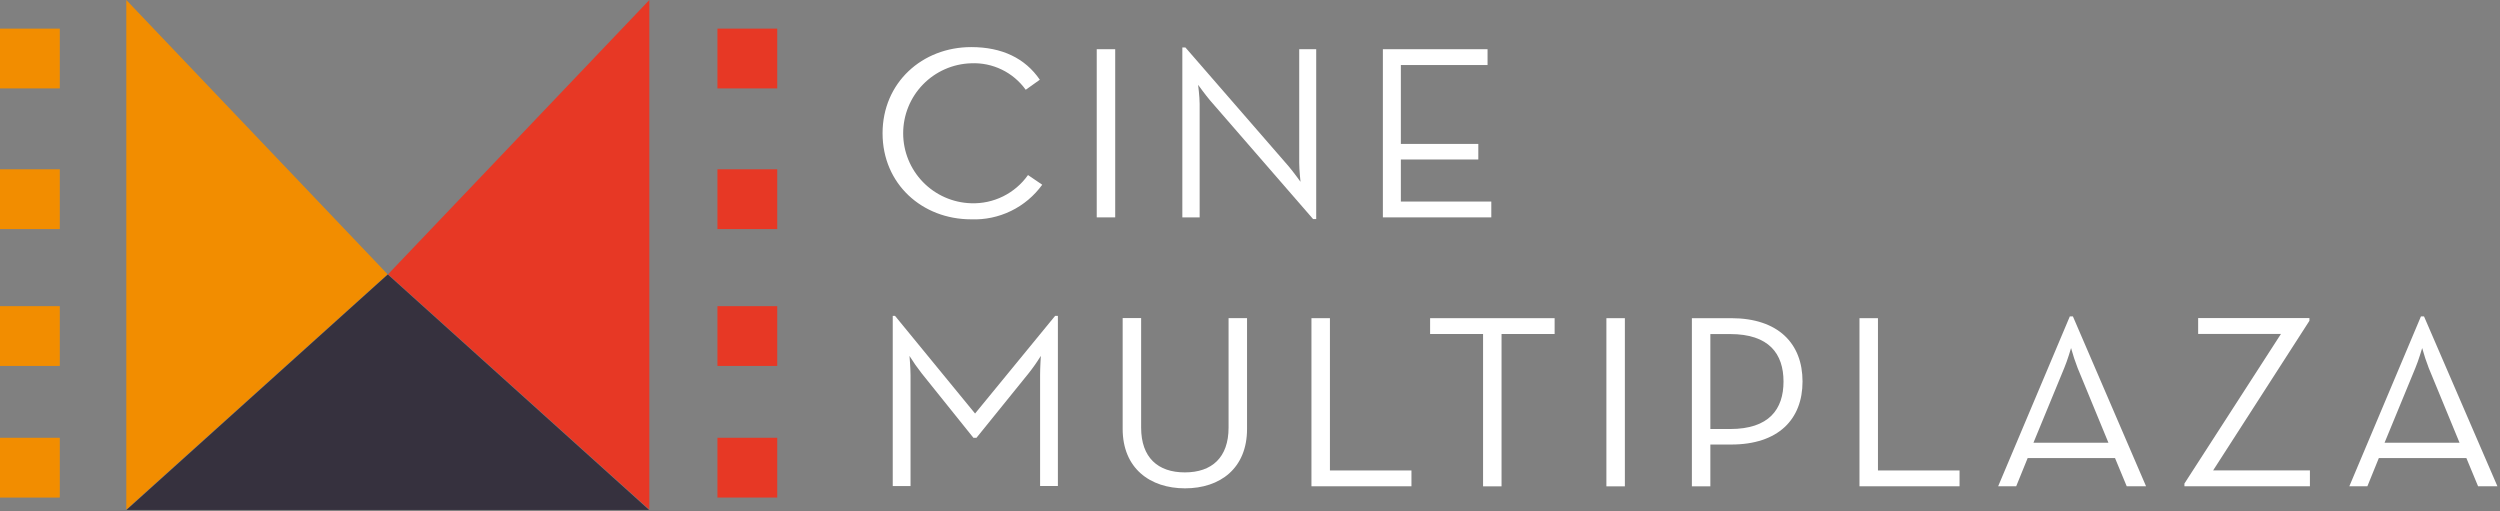 <svg width="406" height="83" viewBox="0 0 406 83" fill="none" xmlns="http://www.w3.org/2000/svg">
<rect x="0" y="0" width="406" height="83" fill="#808080" stroke="none"/>
<g clip-path="url(#clip0_1847_2)">
<path d="M62.952 44.55L20.512 82.76V0L62.952 44.55Z" fill="#F28D00"/>
<path d="M63.012 44.55L105.452 0V82.76L63.012 44.55Z" fill="#E73825"/>
<path d="M62.979 44.578L20.539 82.818H105.419L62.979 44.578Z" fill="#36313E"/>
<path d="M126.222 4.648H116.512V14.358H126.222V4.648Z" fill="#E73825"/>
<path d="M126.222 27.492H116.512V37.202H126.222V27.492Z" fill="#E73825"/>
<path d="M126.222 49.719H116.512V59.429H126.222V49.719Z" fill="#E73825"/>
<path d="M126.222 71.094H116.512V80.804H126.222V71.094Z" fill="#E73825"/>
<path d="M9.71 4.648H0V14.358H9.71V4.648Z" fill="#F28D00"/>
<path d="M9.71 27.492H0V37.202H9.71V27.492Z" fill="#F28D00"/>
<path d="M9.71 49.719H0V59.429H9.71V49.719Z" fill="#F28D00"/>
<path d="M9.71 71.094H0V80.804H9.71V71.094Z" fill="#F28D00"/>
<path d="M143.328 21.648C143.328 13.418 149.768 7.648 157.728 7.648C162.728 7.648 166.478 9.458 168.868 12.948L166.578 14.579C165.574 13.18 164.237 12.054 162.689 11.303C161.14 10.553 159.428 10.2 157.708 10.278C154.752 10.366 151.947 11.602 149.887 13.724C147.827 15.845 146.675 18.686 146.675 21.643C146.675 24.601 147.827 27.441 149.887 29.563C151.947 31.685 154.752 32.921 157.708 33.008C159.507 33.072 161.294 32.686 162.907 31.886C164.52 31.087 165.909 29.898 166.948 28.428L169.258 29.998C167.946 31.815 166.204 33.279 164.189 34.259C162.174 35.24 159.947 35.707 157.708 35.618C149.758 35.618 143.328 29.878 143.328 21.648Z" fill="white"/>
<path d="M178.109 7.992H181.109V35.302H178.109V7.992Z" fill="white"/>
<path d="M196.512 16.301C195.732 15.381 194.572 13.771 194.572 13.771C194.572 13.771 194.822 15.701 194.822 16.861V35.301H192.012V7.711H192.512L209.262 26.991C210.042 27.911 211.202 29.521 211.202 29.521C211.202 29.521 210.992 27.591 210.992 26.431V7.991H213.752V35.581H213.252L196.512 16.301Z" fill="white"/>
<path d="M224.578 7.992H241.578V10.562H227.498V23.372H240.078V25.902H227.498V32.732H242.188V35.302H224.578V7.992Z" fill="white"/>
<path d="M144.941 51.297H145.351L158.351 67.157L171.351 51.297H171.801V78.927H168.911V60.927C168.911 59.677 169.031 57.797 169.031 57.797C168.423 58.786 167.755 59.738 167.031 60.647L158.581 71.097H158.081L149.701 60.657C148.985 59.743 148.317 58.792 147.701 57.807C147.701 57.807 147.871 59.697 147.871 60.937V78.937H144.981V51.297H144.941Z" fill="white"/>
<path d="M182.32 69.656V51.656H185.32V69.446C185.32 74.306 188.04 76.716 192.42 76.716C196.8 76.716 199.52 74.306 199.52 69.446V51.666H202.52V69.666C202.52 76.056 198.15 79.306 192.45 79.306C186.75 79.306 182.32 76.036 182.32 69.656Z" fill="white"/>
<path d="M212.98 51.672H215.98V76.402H229.22V78.972H212.98V51.672Z" fill="white"/>
<path d="M240.87 54.242H232.25V51.672H252.47V54.242H243.85V78.982H240.85V54.242H240.87Z" fill="white"/>
<path d="M260.879 51.672H263.879V78.982H260.879V51.672Z" fill="white"/>
<path d="M274.792 51.672H281.142C288.812 51.672 292.732 55.812 292.732 61.952C292.732 68.092 288.812 72.192 281.142 72.192H277.762V78.982H274.762V51.672H274.792ZM280.982 69.672C287.292 69.672 289.642 66.462 289.642 61.962C289.642 57.462 287.292 54.252 280.982 54.252H277.762V69.672H280.982Z" fill="white"/>
<path d="M301.98 51.672H304.98V76.402H318.23V78.972H301.98V51.672Z" fill="white"/>
<path d="M336.14 51.383H336.64L348.52 78.973H345.38L343.48 74.393H329.29L327.43 78.973H324.5L336.14 51.383ZM342.41 71.903L337.41 59.773C336.998 58.709 336.64 57.624 336.34 56.523C336.34 56.523 335.76 58.523 335.23 59.773L330.23 71.903H342.32H342.41Z" fill="white"/>
<path d="M354.75 78.526L370.43 54.226H356.98V51.656H375.05V52.096L359.41 76.396H375.13V78.966H354.75V78.526Z" fill="white"/>
<path d="M393.161 51.383H393.661L405.581 78.973H402.441L400.541 74.393H386.321L384.461 78.973H381.531L393.161 51.383ZM399.431 71.903L394.431 59.773C394.019 58.708 393.662 57.624 393.361 56.523C393.361 56.523 392.781 58.523 392.251 59.773L387.251 71.903H399.341H399.431Z" fill="white"/>
</g>
<defs>
<clipPath id="clip0_1847_2">
<rect width="405.55" height="82.82" fill="white"/>
</clipPath>
</defs>
</svg>
